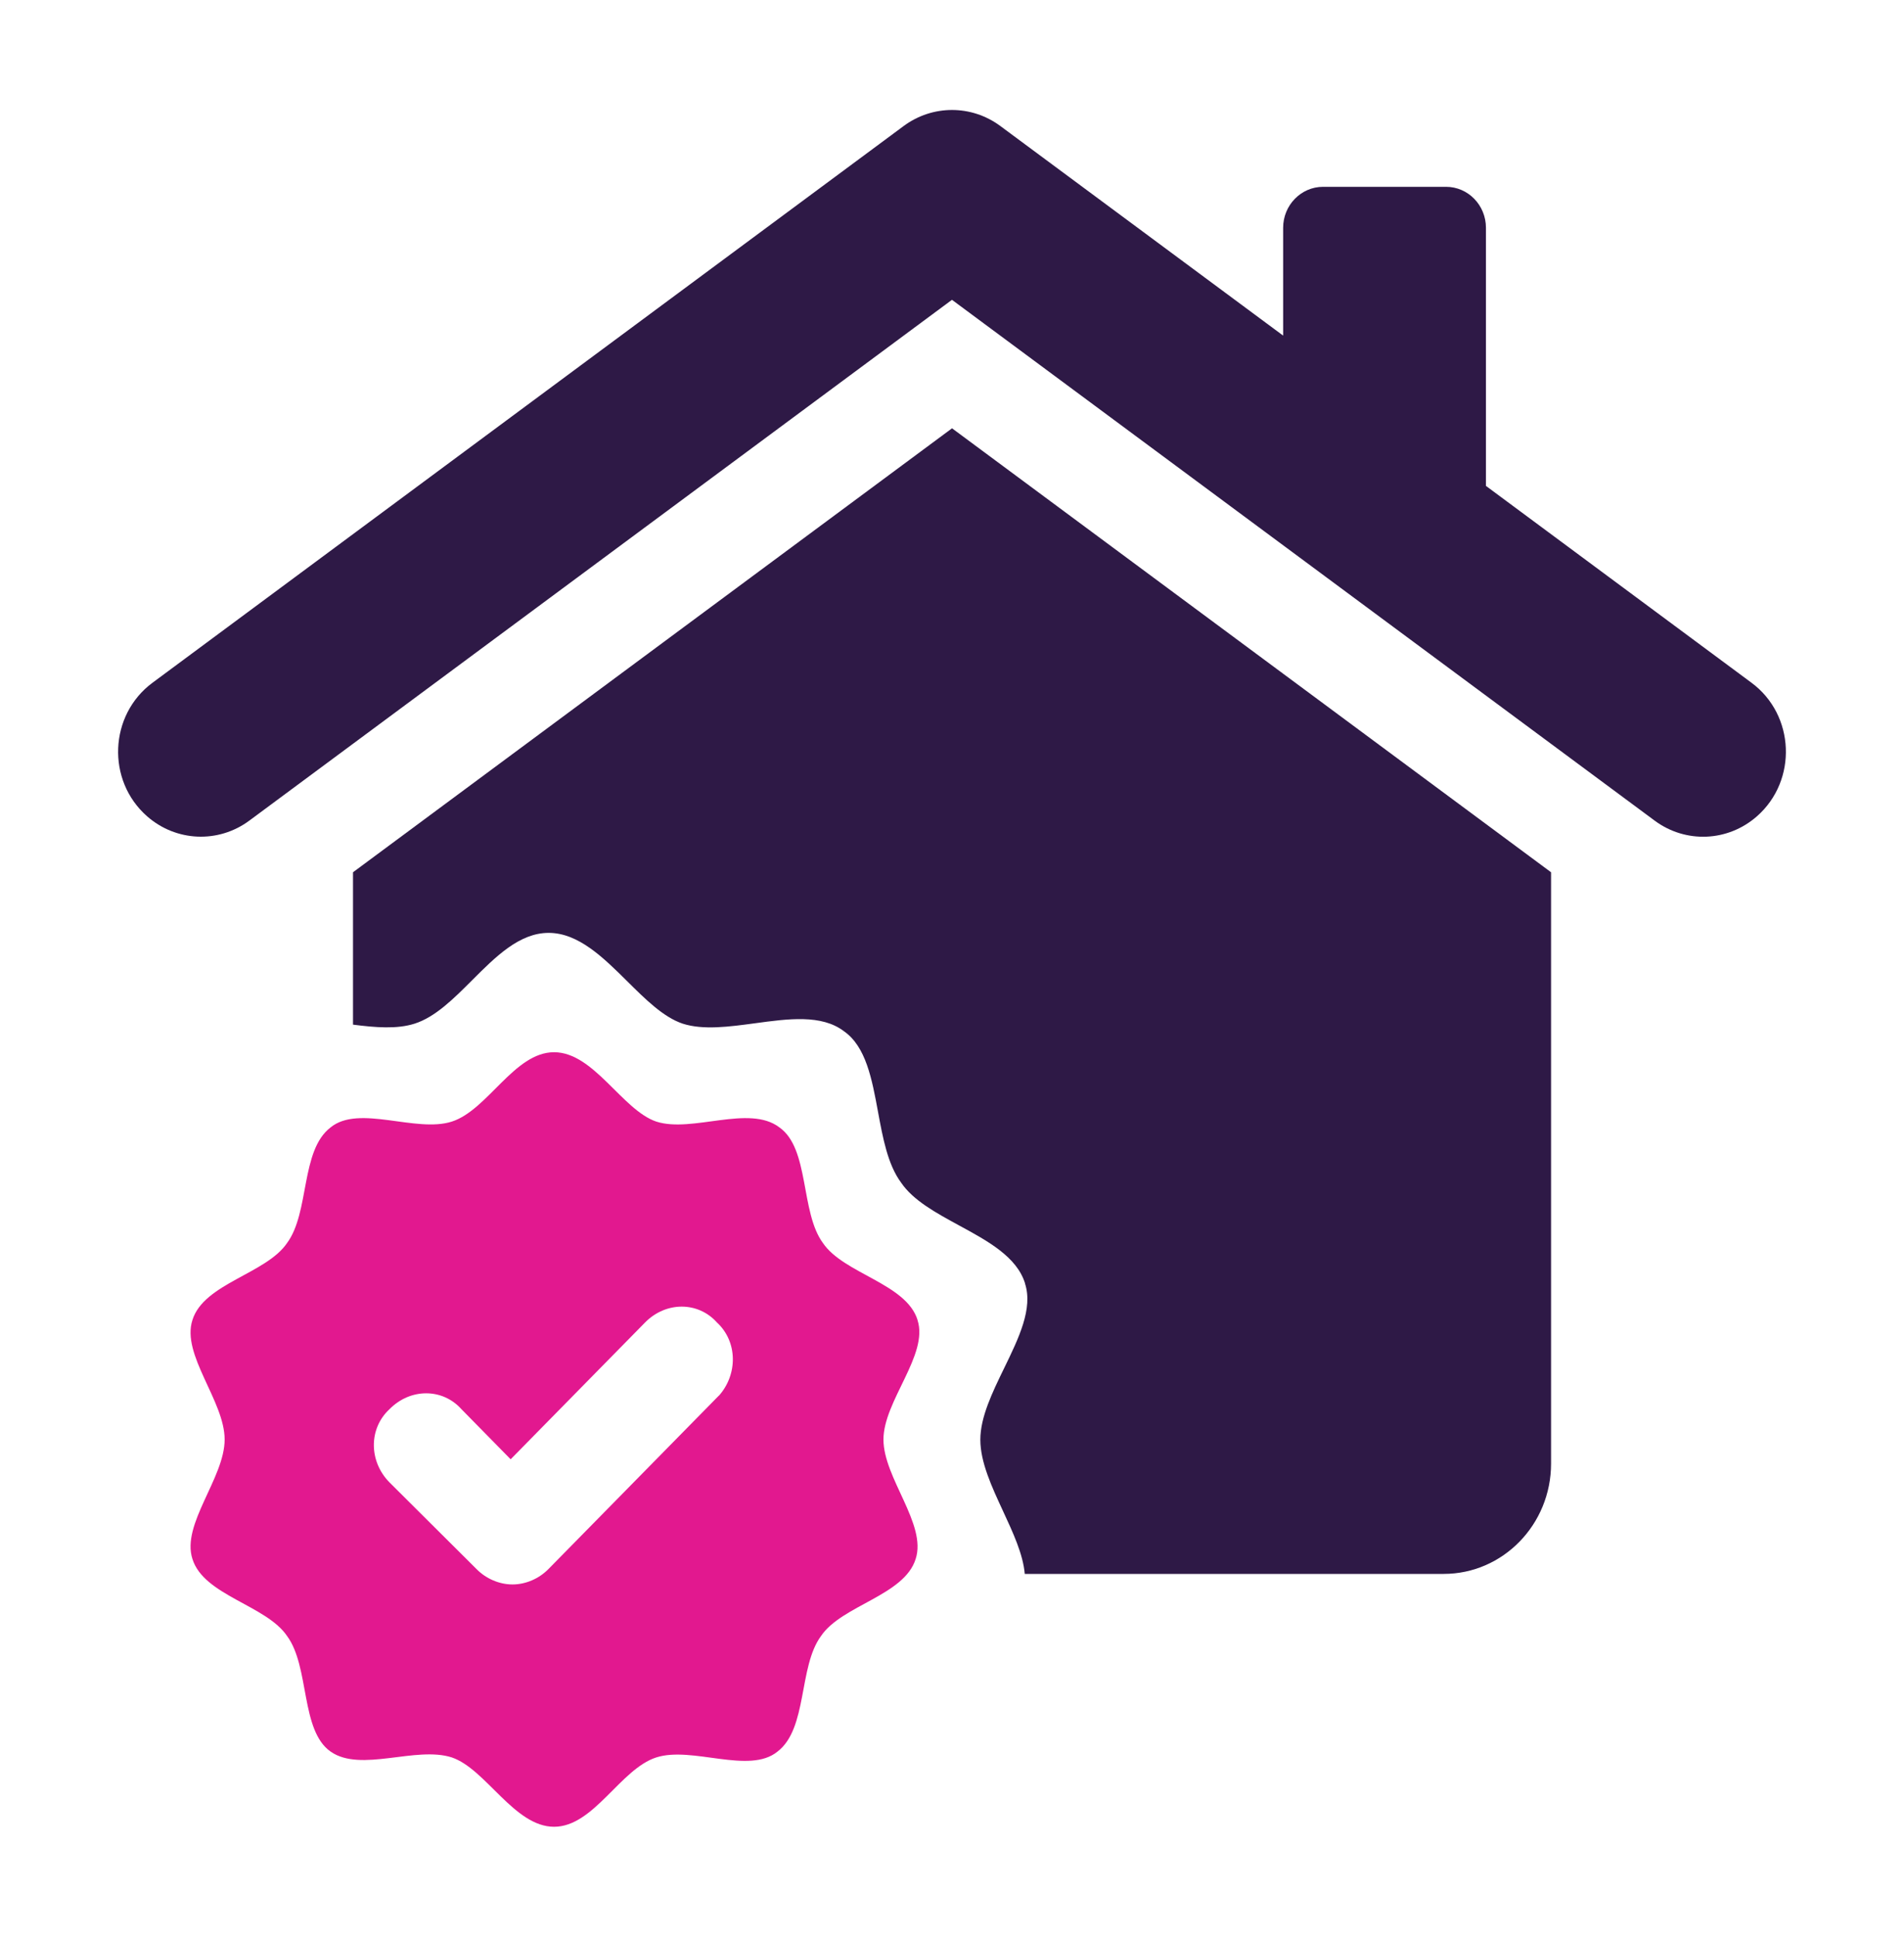 <svg xmlns="http://www.w3.org/2000/svg" width="60" height="61" viewBox="0 0 60 61" fill="none"><path d="M55.197 21.506L46.826 15.304V7.175C46.826 6.461 46.262 5.884 45.569 5.884H41.693C40.998 5.884 40.435 6.464 40.435 7.175V10.57L31.526 3.971C30.615 3.295 29.386 3.295 28.474 3.971L4.803 21.506C3.436 22.52 3.35 24.582 4.634 25.709C5.548 26.512 6.88 26.569 7.856 25.847L29.999 9.443L52.143 25.847C53.12 26.571 54.451 26.515 55.367 25.709C56.649 24.582 56.565 22.52 55.197 21.506Z" fill="#2E1946"></path><path fill-rule="evenodd" clip-rule="evenodd" d="M11.124 27.473L30.001 13.49L48.878 27.473V46.099C48.878 48.015 47.362 49.572 45.495 49.572H32.293C32.239 48.951 31.924 48.274 31.607 47.591C31.252 46.826 30.893 46.053 30.893 45.345C30.893 44.633 31.271 43.856 31.645 43.088C32.105 42.143 32.559 41.21 32.299 40.421H32.302C32.042 39.584 31.131 39.089 30.224 38.597C29.498 38.202 28.775 37.81 28.393 37.244C27.975 36.678 27.821 35.844 27.668 35.016C27.478 33.986 27.289 32.964 26.595 32.48C25.891 31.944 24.841 32.086 23.793 32.229C22.977 32.339 22.163 32.45 21.512 32.241C20.907 32.037 20.347 31.482 19.774 30.914C19.012 30.159 18.227 29.382 17.289 29.382C16.368 29.382 15.62 30.131 14.879 30.872C14.297 31.454 13.72 32.032 13.066 32.241C12.505 32.42 11.821 32.362 11.124 32.272V27.473Z" fill="#2E1946"></path><path d="M28.915 41.576C28.558 40.424 26.588 40.12 25.932 39.149C25.216 38.177 25.515 36.175 24.56 35.508C23.605 34.78 21.816 35.691 20.682 35.326C19.607 34.963 18.714 33.141 17.46 33.141C16.205 33.141 15.372 34.963 14.237 35.326C13.105 35.689 11.314 34.78 10.419 35.508C9.464 36.236 9.763 38.177 9.047 39.149C8.391 40.12 6.423 40.422 6.064 41.576C5.707 42.67 7.079 44.126 7.079 45.339C7.079 46.551 5.707 48.008 6.064 49.101C6.421 50.253 8.391 50.557 9.047 51.529C9.763 52.5 9.464 54.502 10.419 55.169C11.374 55.836 13.103 54.986 14.237 55.352C15.312 55.715 16.205 57.536 17.46 57.536C18.714 57.536 19.547 55.715 20.682 55.352C21.814 54.989 23.605 55.897 24.5 55.169C25.455 54.441 25.156 52.5 25.872 51.529C26.528 50.557 28.496 50.255 28.855 49.101C29.212 48.008 27.84 46.551 27.84 45.339C27.84 44.126 29.272 42.67 28.913 41.576H28.915ZM22.652 43.958L17.282 49.42C16.983 49.724 16.566 49.904 16.15 49.904C15.733 49.904 15.314 49.722 15.017 49.42L12.274 46.69C11.617 46.023 11.617 44.99 12.274 44.384C12.93 43.717 13.944 43.717 14.541 44.384L16.092 45.962L20.327 41.654C20.983 40.987 21.998 40.987 22.594 41.654C23.25 42.26 23.25 43.293 22.654 43.96L22.652 43.958Z" fill="#E2188F"></path></svg>